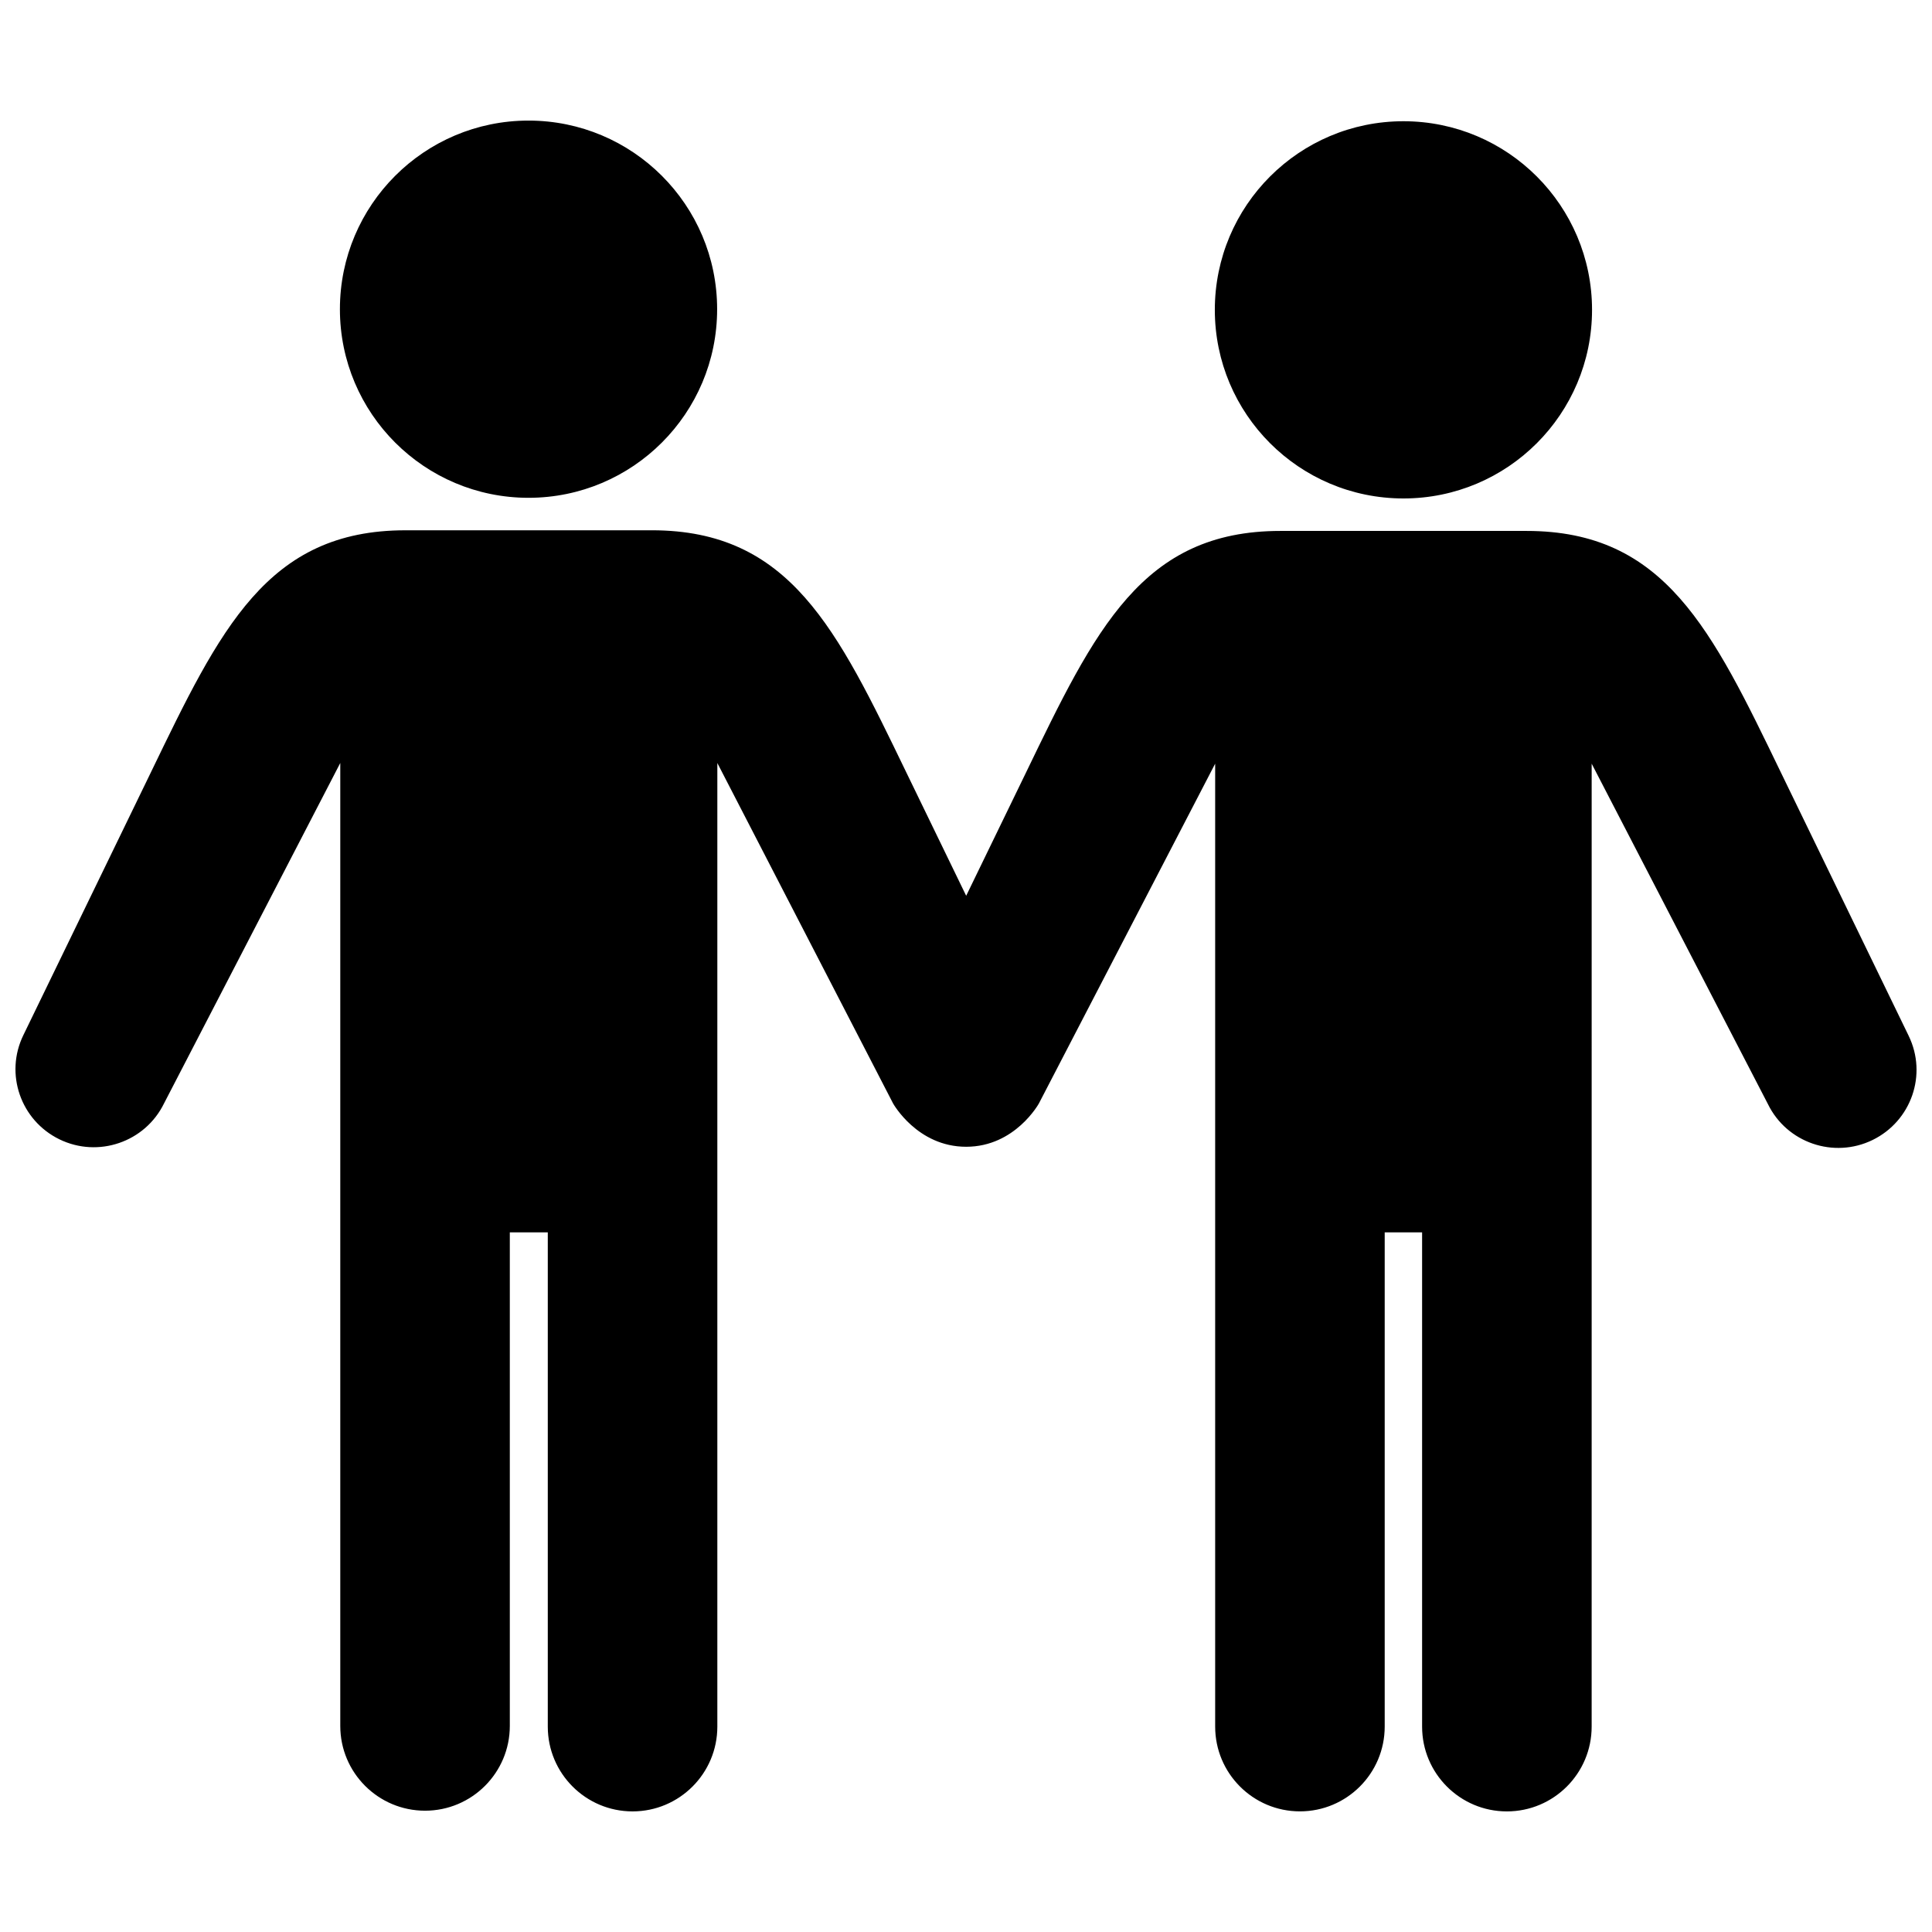 <?xml version="1.0" encoding="UTF-8"?>
<!-- The Best Svg Icon site in the world: iconSvg.co, Visit us! https://iconsvg.co -->
<svg width="800px" height="800px" version="1.1" viewBox="144 144 512 512" xmlns="http://www.w3.org/2000/svg">
 <defs>
  <clipPath id="a">
   <path d="m148.09 175h503.81v450h-503.81z"/>
  </clipPath>
 </defs>
 <g clip-path="url(#a)">
  <path d="m234.08 225.94c0-27.605 22.379-49.984 49.984-49.984 27.605 0 49.984 22.375 49.984 49.984s-22.379 49.984-49.984 49.984c-27.602 0-49.984-22.375-49.984-49.984zm281.85 50.156c27.605 0 49.977-22.375 49.977-49.984s-22.375-49.984-49.977-49.984c-27.609 0-49.988 22.371-49.988 49.984 0 27.609 22.375 49.984 49.988 49.984zm133.88 142.39-33.77-69.598c-18.41-38.062-30.816-64.184-67.477-64.184h-65.266c-36.656 0-49.066 26.129-67.469 64.184l-15.781 32.504-15.855-32.672c-18.41-38.066-30.812-64.191-67.469-64.191l-65.289 0.004c-36.656 0-49.066 26.129-67.469 64.191l-33.773 69.594c-5.012 10.273-0.715 22.602 9.551 27.613 10.273 5.012 22.715 0.75 27.73-9.523l46.703-90.207v255.19c0 12.402 10.062 22.465 22.465 22.465s22.465-10.062 22.465-22.465v-130.8h10.062v130.98c0 12.41 10.062 22.469 22.465 22.469 12.41 0 22.469-10.062 22.469-22.469v-255.36l46.57 90.207s6.379 11.488 19.367 11.488c12.992 0 19.285-11.488 19.285-11.488l46.707-90.035v255.18c0 12.41 10.055 22.469 22.465 22.469s22.465-10.062 22.465-22.469v-130.97h9.91v130.98c0 12.41 10.055 22.469 22.465 22.469 12.41 0 22.469-10.062 22.469-22.469l0.004-255.19 46.707 90.207c5.008 10.27 17.457 14.531 27.73 9.523 10.281-5.019 14.574-17.348 9.562-27.621z"/>
 </g>
</svg>